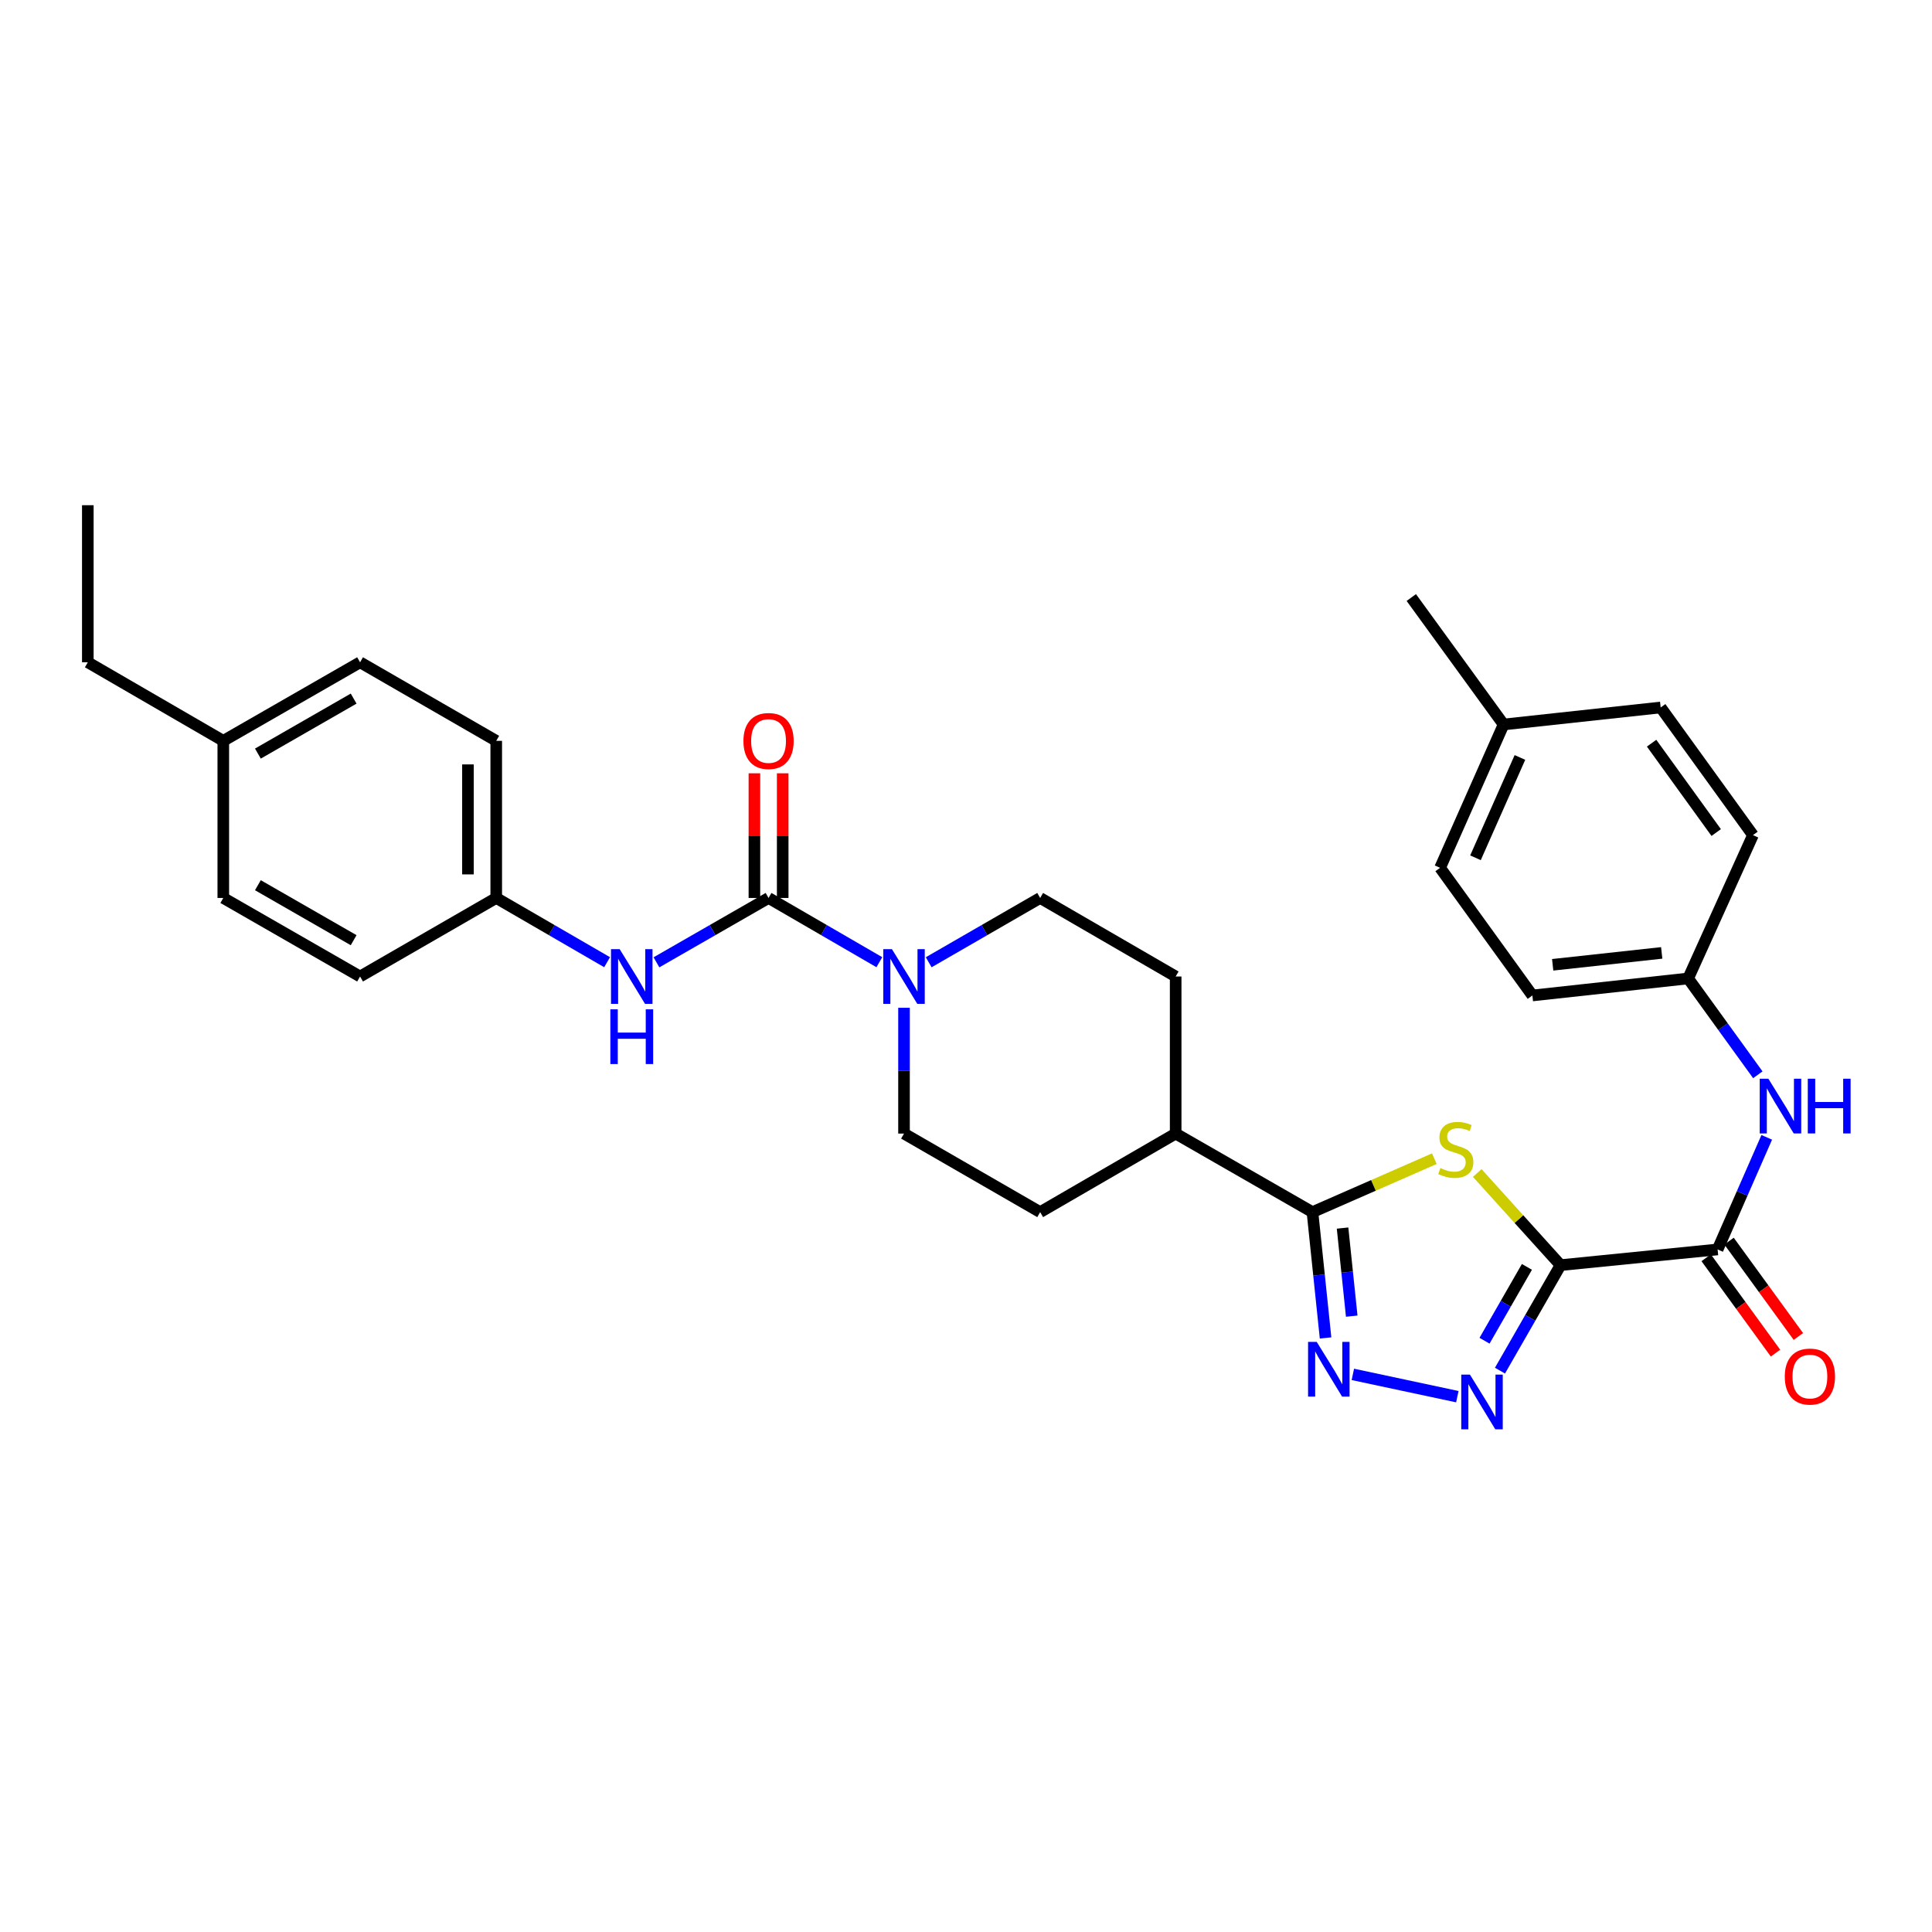 <?xml version='1.0' encoding='iso-8859-1'?>
<svg version='1.1' baseProfile='full'
              xmlns='http://www.w3.org/2000/svg'
                      xmlns:rdkit='http://www.rdkit.org/xml'
                      xmlns:xlink='http://www.w3.org/1999/xlink'
                  xml:space='preserve'
width='1000px' height='1000px' viewBox='0 0 1000 1000'>
<!-- END OF HEADER -->
<rect style='opacity:1.0;fill:#FFFFFF;stroke:none' width='1000' height='1000' x='0' y='0'> </rect>
<path class='bond-0' d='M 807.728,654.836 L 786.176,630.992' style='fill:none;fill-rule:evenodd;stroke:#000000;stroke-width:6px;stroke-linecap:butt;stroke-linejoin:miter;stroke-opacity:1' />
<path class='bond-0' d='M 786.176,630.992 L 764.625,607.148' style='fill:none;fill-rule:evenodd;stroke:#CCCC00;stroke-width:6px;stroke-linecap:butt;stroke-linejoin:miter;stroke-opacity:1' />
<path class='bond-1' d='M 807.728,654.836 L 792.055,682.138' style='fill:none;fill-rule:evenodd;stroke:#000000;stroke-width:6px;stroke-linecap:butt;stroke-linejoin:miter;stroke-opacity:1' />
<path class='bond-1' d='M 792.055,682.138 L 776.383,709.44' style='fill:none;fill-rule:evenodd;stroke:#0000FF;stroke-width:6px;stroke-linecap:butt;stroke-linejoin:miter;stroke-opacity:1' />
<path class='bond-1' d='M 790.329,655.738 L 779.358,674.849' style='fill:none;fill-rule:evenodd;stroke:#000000;stroke-width:6px;stroke-linecap:butt;stroke-linejoin:miter;stroke-opacity:1' />
<path class='bond-1' d='M 779.358,674.849 L 768.387,693.961' style='fill:none;fill-rule:evenodd;stroke:#0000FF;stroke-width:6px;stroke-linecap:butt;stroke-linejoin:miter;stroke-opacity:1' />
<path class='bond-5' d='M 807.728,654.836 L 889.033,646.711' style='fill:none;fill-rule:evenodd;stroke:#000000;stroke-width:6px;stroke-linecap:butt;stroke-linejoin:miter;stroke-opacity:1' />
<path class='bond-3' d='M 742.419,599.735 L 710.873,613.564' style='fill:none;fill-rule:evenodd;stroke:#CCCC00;stroke-width:6px;stroke-linecap:butt;stroke-linejoin:miter;stroke-opacity:1' />
<path class='bond-3' d='M 710.873,613.564 L 679.328,627.393' style='fill:none;fill-rule:evenodd;stroke:#000000;stroke-width:6px;stroke-linecap:butt;stroke-linejoin:miter;stroke-opacity:1' />
<path class='bond-2' d='M 754.316,722.917 L 700.236,711.377' style='fill:none;fill-rule:evenodd;stroke:#0000FF;stroke-width:6px;stroke-linecap:butt;stroke-linejoin:miter;stroke-opacity:1' />
<path class='bond-31' d='M 686.108,692.518 L 682.718,659.956' style='fill:none;fill-rule:evenodd;stroke:#0000FF;stroke-width:6px;stroke-linecap:butt;stroke-linejoin:miter;stroke-opacity:1' />
<path class='bond-31' d='M 682.718,659.956 L 679.328,627.393' style='fill:none;fill-rule:evenodd;stroke:#000000;stroke-width:6px;stroke-linecap:butt;stroke-linejoin:miter;stroke-opacity:1' />
<path class='bond-31' d='M 699.653,681.234 L 697.28,658.44' style='fill:none;fill-rule:evenodd;stroke:#0000FF;stroke-width:6px;stroke-linecap:butt;stroke-linejoin:miter;stroke-opacity:1' />
<path class='bond-31' d='M 697.28,658.44 L 694.907,635.646' style='fill:none;fill-rule:evenodd;stroke:#000000;stroke-width:6px;stroke-linecap:butt;stroke-linejoin:miter;stroke-opacity:1' />
<path class='bond-9' d='M 679.328,627.393 L 608.523,586.74' style='fill:none;fill-rule:evenodd;stroke:#000000;stroke-width:6px;stroke-linecap:butt;stroke-linejoin:miter;stroke-opacity:1' />
<path class='bond-4' d='M 397.802,464.783 L 426.475,481.408' style='fill:none;fill-rule:evenodd;stroke:#000000;stroke-width:6px;stroke-linecap:butt;stroke-linejoin:miter;stroke-opacity:1' />
<path class='bond-4' d='M 426.475,481.408 L 455.149,498.033' style='fill:none;fill-rule:evenodd;stroke:#0000FF;stroke-width:6px;stroke-linecap:butt;stroke-linejoin:miter;stroke-opacity:1' />
<path class='bond-7' d='M 397.802,464.783 L 368.79,481.44' style='fill:none;fill-rule:evenodd;stroke:#000000;stroke-width:6px;stroke-linecap:butt;stroke-linejoin:miter;stroke-opacity:1' />
<path class='bond-7' d='M 368.79,481.44 L 339.778,498.097' style='fill:none;fill-rule:evenodd;stroke:#0000FF;stroke-width:6px;stroke-linecap:butt;stroke-linejoin:miter;stroke-opacity:1' />
<path class='bond-10' d='M 405.122,464.783 L 405.122,432.518' style='fill:none;fill-rule:evenodd;stroke:#000000;stroke-width:6px;stroke-linecap:butt;stroke-linejoin:miter;stroke-opacity:1' />
<path class='bond-10' d='M 405.122,432.518 L 405.122,400.254' style='fill:none;fill-rule:evenodd;stroke:#FF0000;stroke-width:6px;stroke-linecap:butt;stroke-linejoin:miter;stroke-opacity:1' />
<path class='bond-10' d='M 390.481,464.783 L 390.481,432.518' style='fill:none;fill-rule:evenodd;stroke:#000000;stroke-width:6px;stroke-linecap:butt;stroke-linejoin:miter;stroke-opacity:1' />
<path class='bond-10' d='M 390.481,432.518 L 390.481,400.254' style='fill:none;fill-rule:evenodd;stroke:#FF0000;stroke-width:6px;stroke-linecap:butt;stroke-linejoin:miter;stroke-opacity:1' />
<path class='bond-8' d='M 889.033,646.711 L 901.752,617.701' style='fill:none;fill-rule:evenodd;stroke:#000000;stroke-width:6px;stroke-linecap:butt;stroke-linejoin:miter;stroke-opacity:1' />
<path class='bond-8' d='M 901.752,617.701 L 914.471,588.692' style='fill:none;fill-rule:evenodd;stroke:#0000FF;stroke-width:6px;stroke-linecap:butt;stroke-linejoin:miter;stroke-opacity:1' />
<path class='bond-13' d='M 883.112,651.015 L 901.053,675.696' style='fill:none;fill-rule:evenodd;stroke:#000000;stroke-width:6px;stroke-linecap:butt;stroke-linejoin:miter;stroke-opacity:1' />
<path class='bond-13' d='M 901.053,675.696 L 918.995,700.377' style='fill:none;fill-rule:evenodd;stroke:#FF0000;stroke-width:6px;stroke-linecap:butt;stroke-linejoin:miter;stroke-opacity:1' />
<path class='bond-13' d='M 894.954,642.406 L 912.896,667.087' style='fill:none;fill-rule:evenodd;stroke:#000000;stroke-width:6px;stroke-linecap:butt;stroke-linejoin:miter;stroke-opacity:1' />
<path class='bond-13' d='M 912.896,667.087 L 930.837,691.768' style='fill:none;fill-rule:evenodd;stroke:#FF0000;stroke-width:6px;stroke-linecap:butt;stroke-linejoin:miter;stroke-opacity:1' />
<path class='bond-6' d='M 467.915,521.628 L 467.915,554.184' style='fill:none;fill-rule:evenodd;stroke:#0000FF;stroke-width:6px;stroke-linecap:butt;stroke-linejoin:miter;stroke-opacity:1' />
<path class='bond-6' d='M 467.915,554.184 L 467.915,586.74' style='fill:none;fill-rule:evenodd;stroke:#000000;stroke-width:6px;stroke-linecap:butt;stroke-linejoin:miter;stroke-opacity:1' />
<path class='bond-33' d='M 480.689,498.066 L 509.537,481.424' style='fill:none;fill-rule:evenodd;stroke:#0000FF;stroke-width:6px;stroke-linecap:butt;stroke-linejoin:miter;stroke-opacity:1' />
<path class='bond-33' d='M 509.537,481.424 L 538.386,464.783' style='fill:none;fill-rule:evenodd;stroke:#000000;stroke-width:6px;stroke-linecap:butt;stroke-linejoin:miter;stroke-opacity:1' />
<path class='bond-16' d='M 314.23,498.036 L 285.541,481.409' style='fill:none;fill-rule:evenodd;stroke:#0000FF;stroke-width:6px;stroke-linecap:butt;stroke-linejoin:miter;stroke-opacity:1' />
<path class='bond-16' d='M 285.541,481.409 L 256.851,464.783' style='fill:none;fill-rule:evenodd;stroke:#000000;stroke-width:6px;stroke-linecap:butt;stroke-linejoin:miter;stroke-opacity:1' />
<path class='bond-17' d='M 909.85,556.308 L 891.816,531.38' style='fill:none;fill-rule:evenodd;stroke:#0000FF;stroke-width:6px;stroke-linecap:butt;stroke-linejoin:miter;stroke-opacity:1' />
<path class='bond-17' d='M 891.816,531.38 L 873.782,506.452' style='fill:none;fill-rule:evenodd;stroke:#000000;stroke-width:6px;stroke-linecap:butt;stroke-linejoin:miter;stroke-opacity:1' />
<path class='bond-14' d='M 608.523,586.74 L 608.523,505.435' style='fill:none;fill-rule:evenodd;stroke:#000000;stroke-width:6px;stroke-linecap:butt;stroke-linejoin:miter;stroke-opacity:1' />
<path class='bond-15' d='M 608.523,586.74 L 538.386,627.393' style='fill:none;fill-rule:evenodd;stroke:#000000;stroke-width:6px;stroke-linecap:butt;stroke-linejoin:miter;stroke-opacity:1' />
<path class='bond-11' d='M 538.386,464.783 L 608.523,505.435' style='fill:none;fill-rule:evenodd;stroke:#000000;stroke-width:6px;stroke-linecap:butt;stroke-linejoin:miter;stroke-opacity:1' />
<path class='bond-12' d='M 467.915,586.74 L 538.386,627.393' style='fill:none;fill-rule:evenodd;stroke:#000000;stroke-width:6px;stroke-linecap:butt;stroke-linejoin:miter;stroke-opacity:1' />
<path class='bond-21' d='M 256.851,464.783 L 186.372,505.435' style='fill:none;fill-rule:evenodd;stroke:#000000;stroke-width:6px;stroke-linecap:butt;stroke-linejoin:miter;stroke-opacity:1' />
<path class='bond-22' d='M 256.851,464.783 L 256.851,383.461' style='fill:none;fill-rule:evenodd;stroke:#000000;stroke-width:6px;stroke-linecap:butt;stroke-linejoin:miter;stroke-opacity:1' />
<path class='bond-22' d='M 242.211,452.584 L 242.211,395.659' style='fill:none;fill-rule:evenodd;stroke:#000000;stroke-width:6px;stroke-linecap:butt;stroke-linejoin:miter;stroke-opacity:1' />
<path class='bond-20' d='M 873.782,506.452 L 907.334,432.256' style='fill:none;fill-rule:evenodd;stroke:#000000;stroke-width:6px;stroke-linecap:butt;stroke-linejoin:miter;stroke-opacity:1' />
<path class='bond-23' d='M 873.782,506.452 L 793.16,515.253' style='fill:none;fill-rule:evenodd;stroke:#000000;stroke-width:6px;stroke-linecap:butt;stroke-linejoin:miter;stroke-opacity:1' />
<path class='bond-23' d='M 860.1,493.218 L 803.665,499.378' style='fill:none;fill-rule:evenodd;stroke:#000000;stroke-width:6px;stroke-linecap:butt;stroke-linejoin:miter;stroke-opacity:1' />
<path class='bond-18' d='M 778.259,374.994 L 745.39,449.182' style='fill:none;fill-rule:evenodd;stroke:#000000;stroke-width:6px;stroke-linecap:butt;stroke-linejoin:miter;stroke-opacity:1' />
<path class='bond-18' d='M 786.715,392.053 L 763.707,443.984' style='fill:none;fill-rule:evenodd;stroke:#000000;stroke-width:6px;stroke-linecap:butt;stroke-linejoin:miter;stroke-opacity:1' />
<path class='bond-29' d='M 778.259,374.994 L 730.489,309.281' style='fill:none;fill-rule:evenodd;stroke:#000000;stroke-width:6px;stroke-linecap:butt;stroke-linejoin:miter;stroke-opacity:1' />
<path class='bond-32' d='M 778.259,374.994 L 859.564,366.185' style='fill:none;fill-rule:evenodd;stroke:#000000;stroke-width:6px;stroke-linecap:butt;stroke-linejoin:miter;stroke-opacity:1' />
<path class='bond-19' d='M 115.576,383.461 L 186.372,342.8' style='fill:none;fill-rule:evenodd;stroke:#000000;stroke-width:6px;stroke-linecap:butt;stroke-linejoin:miter;stroke-opacity:1' />
<path class='bond-19' d='M 133.487,390.058 L 183.044,361.595' style='fill:none;fill-rule:evenodd;stroke:#000000;stroke-width:6px;stroke-linecap:butt;stroke-linejoin:miter;stroke-opacity:1' />
<path class='bond-28' d='M 115.576,383.461 L 45.455,342.8' style='fill:none;fill-rule:evenodd;stroke:#000000;stroke-width:6px;stroke-linecap:butt;stroke-linejoin:miter;stroke-opacity:1' />
<path class='bond-34' d='M 115.576,383.461 L 115.576,464.783' style='fill:none;fill-rule:evenodd;stroke:#000000;stroke-width:6px;stroke-linecap:butt;stroke-linejoin:miter;stroke-opacity:1' />
<path class='bond-25' d='M 907.334,432.256 L 859.564,366.185' style='fill:none;fill-rule:evenodd;stroke:#000000;stroke-width:6px;stroke-linecap:butt;stroke-linejoin:miter;stroke-opacity:1' />
<path class='bond-25' d='M 888.304,430.923 L 854.865,384.674' style='fill:none;fill-rule:evenodd;stroke:#000000;stroke-width:6px;stroke-linecap:butt;stroke-linejoin:miter;stroke-opacity:1' />
<path class='bond-27' d='M 186.372,505.435 L 115.576,464.783' style='fill:none;fill-rule:evenodd;stroke:#000000;stroke-width:6px;stroke-linecap:butt;stroke-linejoin:miter;stroke-opacity:1' />
<path class='bond-27' d='M 183.043,486.641 L 133.486,458.184' style='fill:none;fill-rule:evenodd;stroke:#000000;stroke-width:6px;stroke-linecap:butt;stroke-linejoin:miter;stroke-opacity:1' />
<path class='bond-26' d='M 256.851,383.461 L 186.372,342.8' style='fill:none;fill-rule:evenodd;stroke:#000000;stroke-width:6px;stroke-linecap:butt;stroke-linejoin:miter;stroke-opacity:1' />
<path class='bond-24' d='M 793.16,515.253 L 745.39,449.182' style='fill:none;fill-rule:evenodd;stroke:#000000;stroke-width:6px;stroke-linecap:butt;stroke-linejoin:miter;stroke-opacity:1' />
<path class='bond-30' d='M 45.455,342.8 L 45.455,261.495' style='fill:none;fill-rule:evenodd;stroke:#000000;stroke-width:6px;stroke-linecap:butt;stroke-linejoin:miter;stroke-opacity:1' />
<path  class='atom-1' d='M 745.524 604.586
Q 745.844 604.706, 747.164 605.266
Q 748.484 605.826, 749.924 606.186
Q 751.404 606.506, 752.844 606.506
Q 755.524 606.506, 757.084 605.226
Q 758.644 603.906, 758.644 601.626
Q 758.644 600.066, 757.844 599.106
Q 757.084 598.146, 755.884 597.626
Q 754.684 597.106, 752.684 596.506
Q 750.164 595.746, 748.644 595.026
Q 747.164 594.306, 746.084 592.786
Q 745.044 591.266, 745.044 588.706
Q 745.044 585.146, 747.444 582.946
Q 749.884 580.746, 754.684 580.746
Q 757.964 580.746, 761.684 582.306
L 760.764 585.386
Q 757.364 583.986, 754.804 583.986
Q 752.044 583.986, 750.524 585.146
Q 749.004 586.266, 749.044 588.226
Q 749.044 589.746, 749.804 590.666
Q 750.604 591.586, 751.724 592.106
Q 752.884 592.626, 754.804 593.226
Q 757.364 594.026, 758.884 594.826
Q 760.404 595.626, 761.484 597.266
Q 762.604 598.866, 762.604 601.626
Q 762.604 605.546, 759.964 607.666
Q 757.364 609.746, 753.004 609.746
Q 750.484 609.746, 748.564 609.186
Q 746.684 608.666, 744.444 607.746
L 745.524 604.586
' fill='#CCCC00'/>
<path  class='atom-2' d='M 760.823 711.481
L 770.103 726.481
Q 771.023 727.961, 772.503 730.641
Q 773.983 733.321, 774.063 733.481
L 774.063 711.481
L 777.823 711.481
L 777.823 739.801
L 773.943 739.801
L 763.983 723.401
Q 762.823 721.481, 761.583 719.281
Q 760.383 717.081, 760.023 716.401
L 760.023 739.801
L 756.343 739.801
L 756.343 711.481
L 760.823 711.481
' fill='#0000FF'/>
<path  class='atom-3' d='M 681.535 694.563
L 690.815 709.563
Q 691.735 711.043, 693.215 713.723
Q 694.695 716.403, 694.775 716.563
L 694.775 694.563
L 698.535 694.563
L 698.535 722.883
L 694.655 722.883
L 684.695 706.483
Q 683.535 704.563, 682.295 702.363
Q 681.095 700.163, 680.735 699.483
L 680.735 722.883
L 677.055 722.883
L 677.055 694.563
L 681.535 694.563
' fill='#0000FF'/>
<path  class='atom-7' d='M 461.655 491.275
L 470.935 506.275
Q 471.855 507.755, 473.335 510.435
Q 474.815 513.115, 474.895 513.275
L 474.895 491.275
L 478.655 491.275
L 478.655 519.595
L 474.775 519.595
L 464.815 503.195
Q 463.655 501.275, 462.415 499.075
Q 461.215 496.875, 460.855 496.195
L 460.855 519.595
L 457.175 519.595
L 457.175 491.275
L 461.655 491.275
' fill='#0000FF'/>
<path  class='atom-8' d='M 320.737 491.275
L 330.017 506.275
Q 330.937 507.755, 332.417 510.435
Q 333.897 513.115, 333.977 513.275
L 333.977 491.275
L 337.737 491.275
L 337.737 519.595
L 333.857 519.595
L 323.897 503.195
Q 322.737 501.275, 321.497 499.075
Q 320.297 496.875, 319.937 496.195
L 319.937 519.595
L 316.257 519.595
L 316.257 491.275
L 320.737 491.275
' fill='#0000FF'/>
<path  class='atom-8' d='M 315.917 522.427
L 319.757 522.427
L 319.757 534.467
L 334.237 534.467
L 334.237 522.427
L 338.077 522.427
L 338.077 550.747
L 334.237 550.747
L 334.237 537.667
L 319.757 537.667
L 319.757 550.747
L 315.917 550.747
L 315.917 522.427
' fill='#0000FF'/>
<path  class='atom-9' d='M 915.308 558.346
L 924.588 573.346
Q 925.508 574.826, 926.988 577.506
Q 928.468 580.186, 928.548 580.346
L 928.548 558.346
L 932.308 558.346
L 932.308 586.666
L 928.428 586.666
L 918.468 570.266
Q 917.308 568.346, 916.068 566.146
Q 914.868 563.946, 914.508 563.266
L 914.508 586.666
L 910.828 586.666
L 910.828 558.346
L 915.308 558.346
' fill='#0000FF'/>
<path  class='atom-9' d='M 935.708 558.346
L 939.548 558.346
L 939.548 570.386
L 954.028 570.386
L 954.028 558.346
L 957.868 558.346
L 957.868 586.666
L 954.028 586.666
L 954.028 573.586
L 939.548 573.586
L 939.548 586.666
L 935.708 586.666
L 935.708 558.346
' fill='#0000FF'/>
<path  class='atom-11' d='M 384.802 383.541
Q 384.802 376.741, 388.162 372.941
Q 391.522 369.141, 397.802 369.141
Q 404.082 369.141, 407.442 372.941
Q 410.802 376.741, 410.802 383.541
Q 410.802 390.421, 407.402 394.341
Q 404.002 398.221, 397.802 398.221
Q 391.562 398.221, 388.162 394.341
Q 384.802 390.461, 384.802 383.541
M 397.802 395.021
Q 402.122 395.021, 404.442 392.141
Q 406.802 389.221, 406.802 383.541
Q 406.802 377.981, 404.442 375.181
Q 402.122 372.341, 397.802 372.341
Q 393.482 372.341, 391.122 375.141
Q 388.802 377.941, 388.802 383.541
Q 388.802 389.261, 391.122 392.141
Q 393.482 395.021, 397.802 395.021
' fill='#FF0000'/>
<path  class='atom-14' d='M 923.803 712.504
Q 923.803 705.704, 927.163 701.904
Q 930.523 698.104, 936.803 698.104
Q 943.083 698.104, 946.443 701.904
Q 949.803 705.704, 949.803 712.504
Q 949.803 719.384, 946.403 723.304
Q 943.003 727.184, 936.803 727.184
Q 930.563 727.184, 927.163 723.304
Q 923.803 719.424, 923.803 712.504
M 936.803 723.984
Q 941.123 723.984, 943.443 721.104
Q 945.803 718.184, 945.803 712.504
Q 945.803 706.944, 943.443 704.144
Q 941.123 701.304, 936.803 701.304
Q 932.483 701.304, 930.123 704.104
Q 927.803 706.904, 927.803 712.504
Q 927.803 718.224, 930.123 721.104
Q 932.483 723.984, 936.803 723.984
' fill='#FF0000'/>
</svg>
